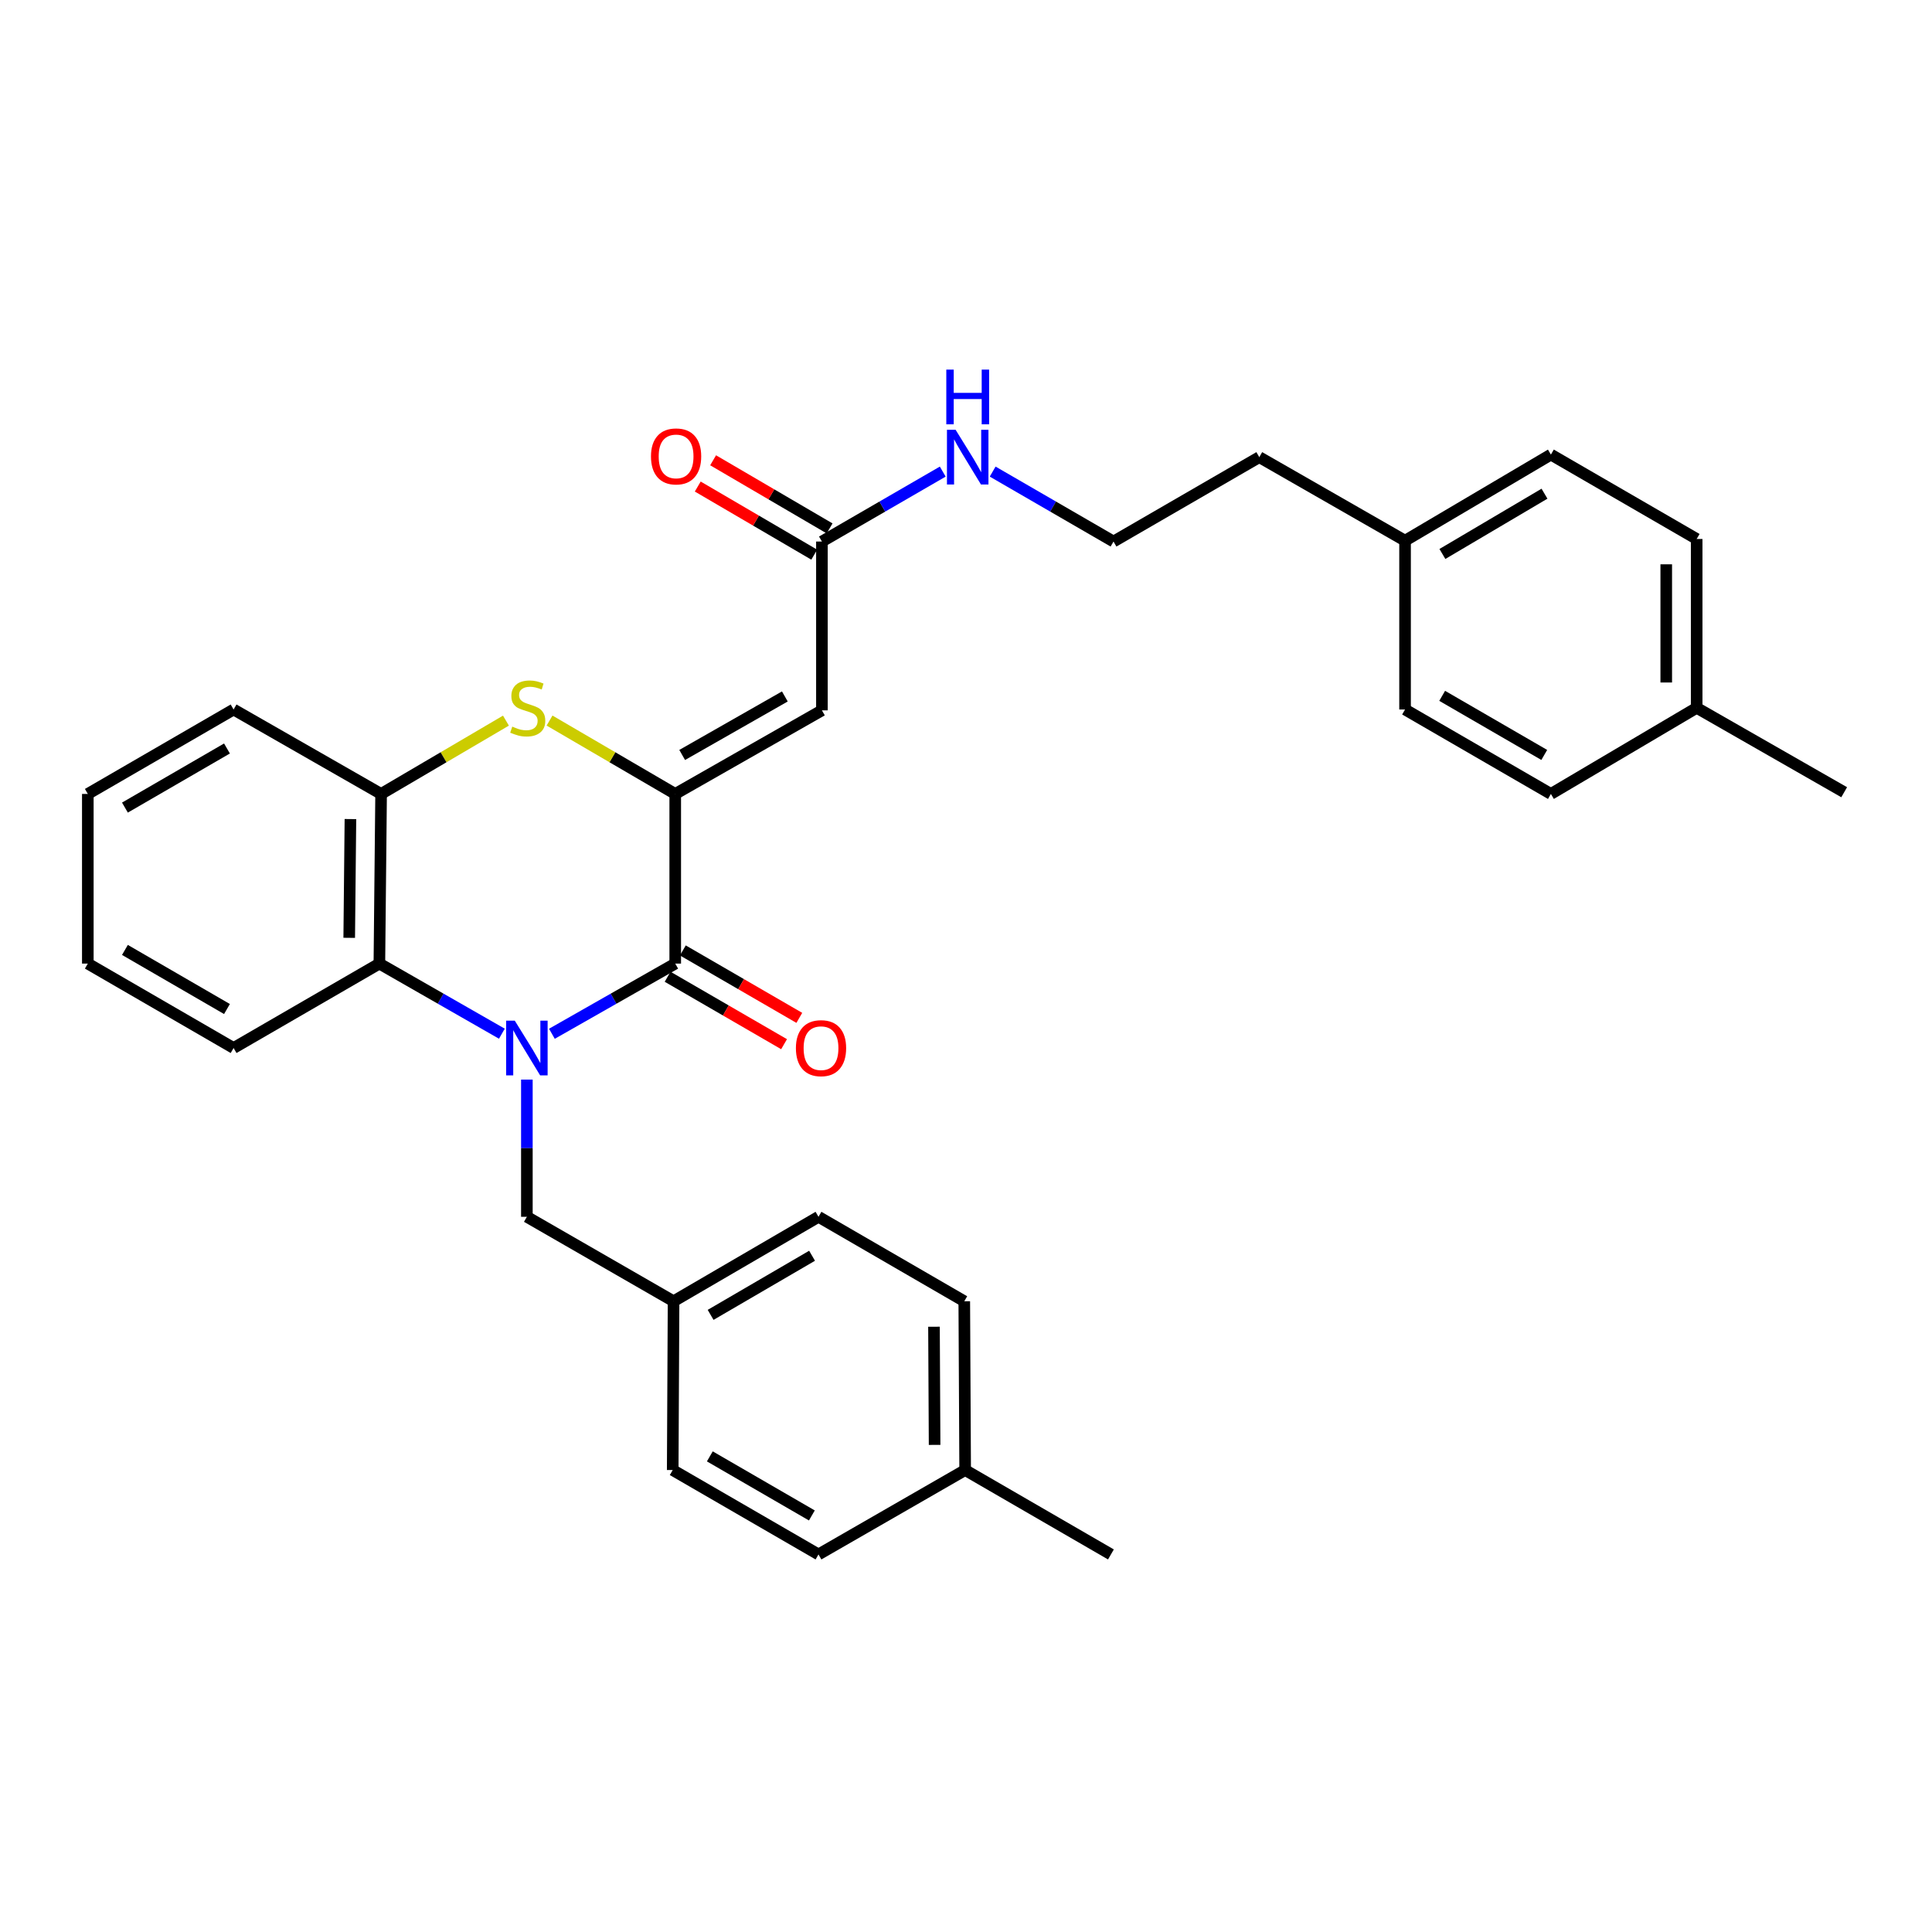 <?xml version='1.0' encoding='iso-8859-1'?>
<svg version='1.1' baseProfile='full'
              xmlns='http://www.w3.org/2000/svg'
                      xmlns:rdkit='http://www.rdkit.org/xml'
                      xmlns:xlink='http://www.w3.org/1999/xlink'
                  xml:space='preserve'
width='1000px' height='1000px' viewBox='0 0 1000 1000'>
<!-- END OF HEADER -->
<rect style='opacity:1.0;fill:#FFFFFF;stroke:none' width='1000' height='1000' x='0' y='0'> </rect>
<path class='bond-1' d='M 285.659,535.081 L 317.579,516.917' style='fill:none;fill-rule:evenodd;stroke:#0000FF;stroke-width:6px;stroke-linecap:butt;stroke-linejoin:miter;stroke-opacity:1' />
<path class='bond-1' d='M 317.579,516.917 L 349.5,498.753' style='fill:none;fill-rule:evenodd;stroke:#000000;stroke-width:6px;stroke-linecap:butt;stroke-linejoin:miter;stroke-opacity:1' />
<path class='bond-4' d='M 259.771,535.043 L 228.068,516.898' style='fill:none;fill-rule:evenodd;stroke:#0000FF;stroke-width:6px;stroke-linecap:butt;stroke-linejoin:miter;stroke-opacity:1' />
<path class='bond-4' d='M 228.068,516.898 L 196.366,498.753' style='fill:none;fill-rule:evenodd;stroke:#000000;stroke-width:6px;stroke-linecap:butt;stroke-linejoin:miter;stroke-opacity:1' />
<path class='bond-7' d='M 272.71,558.793 L 272.71,594.304' style='fill:none;fill-rule:evenodd;stroke:#0000FF;stroke-width:6px;stroke-linecap:butt;stroke-linejoin:miter;stroke-opacity:1' />
<path class='bond-7' d='M 272.71,594.304 L 272.71,629.815' style='fill:none;fill-rule:evenodd;stroke:#000000;stroke-width:6px;stroke-linecap:butt;stroke-linejoin:miter;stroke-opacity:1' />
<path class='bond-0' d='M 349.5,410.94 L 349.5,498.753' style='fill:none;fill-rule:evenodd;stroke:#000000;stroke-width:6px;stroke-linecap:butt;stroke-linejoin:miter;stroke-opacity:1' />
<path class='bond-3' d='M 349.5,410.94 L 425.423,367.673' style='fill:none;fill-rule:evenodd;stroke:#000000;stroke-width:6px;stroke-linecap:butt;stroke-linejoin:miter;stroke-opacity:1' />
<path class='bond-3' d='M 353.092,390.769 L 406.238,360.482' style='fill:none;fill-rule:evenodd;stroke:#000000;stroke-width:6px;stroke-linecap:butt;stroke-linejoin:miter;stroke-opacity:1' />
<path class='bond-31' d='M 349.5,410.94 L 316.973,391.951' style='fill:none;fill-rule:evenodd;stroke:#000000;stroke-width:6px;stroke-linecap:butt;stroke-linejoin:miter;stroke-opacity:1' />
<path class='bond-31' d='M 316.973,391.951 L 284.446,372.961' style='fill:none;fill-rule:evenodd;stroke:#CCCC00;stroke-width:6px;stroke-linecap:butt;stroke-linejoin:miter;stroke-opacity:1' />
<path class='bond-8' d='M 345.554,505.566 L 375.694,523.019' style='fill:none;fill-rule:evenodd;stroke:#000000;stroke-width:6px;stroke-linecap:butt;stroke-linejoin:miter;stroke-opacity:1' />
<path class='bond-8' d='M 375.694,523.019 L 405.834,540.472' style='fill:none;fill-rule:evenodd;stroke:#FF0000;stroke-width:6px;stroke-linecap:butt;stroke-linejoin:miter;stroke-opacity:1' />
<path class='bond-8' d='M 353.445,491.939 L 383.585,509.392' style='fill:none;fill-rule:evenodd;stroke:#000000;stroke-width:6px;stroke-linecap:butt;stroke-linejoin:miter;stroke-opacity:1' />
<path class='bond-8' d='M 383.585,509.392 L 413.725,526.845' style='fill:none;fill-rule:evenodd;stroke:#FF0000;stroke-width:6px;stroke-linecap:butt;stroke-linejoin:miter;stroke-opacity:1' />
<path class='bond-2' d='M 261.875,372.994 L 229.567,391.967' style='fill:none;fill-rule:evenodd;stroke:#CCCC00;stroke-width:6px;stroke-linecap:butt;stroke-linejoin:miter;stroke-opacity:1' />
<path class='bond-2' d='M 229.567,391.967 L 197.258,410.94' style='fill:none;fill-rule:evenodd;stroke:#000000;stroke-width:6px;stroke-linecap:butt;stroke-linejoin:miter;stroke-opacity:1' />
<path class='bond-6' d='M 425.423,367.673 L 425.423,280.298' style='fill:none;fill-rule:evenodd;stroke:#000000;stroke-width:6px;stroke-linecap:butt;stroke-linejoin:miter;stroke-opacity:1' />
<path class='bond-5' d='M 196.366,498.753 L 197.258,410.94' style='fill:none;fill-rule:evenodd;stroke:#000000;stroke-width:6px;stroke-linecap:butt;stroke-linejoin:miter;stroke-opacity:1' />
<path class='bond-5' d='M 180.754,485.421 L 181.379,423.952' style='fill:none;fill-rule:evenodd;stroke:#000000;stroke-width:6px;stroke-linecap:butt;stroke-linejoin:miter;stroke-opacity:1' />
<path class='bond-24' d='M 196.366,498.753 L 120.906,542.449' style='fill:none;fill-rule:evenodd;stroke:#000000;stroke-width:6px;stroke-linecap:butt;stroke-linejoin:miter;stroke-opacity:1' />
<path class='bond-25' d='M 197.258,410.94 L 120.906,367.235' style='fill:none;fill-rule:evenodd;stroke:#000000;stroke-width:6px;stroke-linecap:butt;stroke-linejoin:miter;stroke-opacity:1' />
<path class='bond-9' d='M 429.398,273.502 L 399.252,255.871' style='fill:none;fill-rule:evenodd;stroke:#000000;stroke-width:6px;stroke-linecap:butt;stroke-linejoin:miter;stroke-opacity:1' />
<path class='bond-9' d='M 399.252,255.871 L 369.106,238.241' style='fill:none;fill-rule:evenodd;stroke:#FF0000;stroke-width:6px;stroke-linecap:butt;stroke-linejoin:miter;stroke-opacity:1' />
<path class='bond-9' d='M 421.449,287.094 L 391.303,269.464' style='fill:none;fill-rule:evenodd;stroke:#000000;stroke-width:6px;stroke-linecap:butt;stroke-linejoin:miter;stroke-opacity:1' />
<path class='bond-9' d='M 391.303,269.464 L 361.157,251.833' style='fill:none;fill-rule:evenodd;stroke:#FF0000;stroke-width:6px;stroke-linecap:butt;stroke-linejoin:miter;stroke-opacity:1' />
<path class='bond-10' d='M 425.423,280.298 L 456.694,262.198' style='fill:none;fill-rule:evenodd;stroke:#000000;stroke-width:6px;stroke-linecap:butt;stroke-linejoin:miter;stroke-opacity:1' />
<path class='bond-10' d='M 456.694,262.198 L 487.964,244.098' style='fill:none;fill-rule:evenodd;stroke:#0000FF;stroke-width:6px;stroke-linecap:butt;stroke-linejoin:miter;stroke-opacity:1' />
<path class='bond-11' d='M 272.71,629.815 L 348.634,673.529' style='fill:none;fill-rule:evenodd;stroke:#000000;stroke-width:6px;stroke-linecap:butt;stroke-linejoin:miter;stroke-opacity:1' />
<path class='bond-23' d='M 513.803,244.097 L 545.078,262.197' style='fill:none;fill-rule:evenodd;stroke:#0000FF;stroke-width:6px;stroke-linecap:butt;stroke-linejoin:miter;stroke-opacity:1' />
<path class='bond-23' d='M 545.078,262.197 L 576.352,280.298' style='fill:none;fill-rule:evenodd;stroke:#000000;stroke-width:6px;stroke-linecap:butt;stroke-linejoin:miter;stroke-opacity:1' />
<path class='bond-15' d='M 348.634,673.529 L 348.196,760.895' style='fill:none;fill-rule:evenodd;stroke:#000000;stroke-width:6px;stroke-linecap:butt;stroke-linejoin:miter;stroke-opacity:1' />
<path class='bond-16' d='M 348.634,673.529 L 423.648,629.815' style='fill:none;fill-rule:evenodd;stroke:#000000;stroke-width:6px;stroke-linecap:butt;stroke-linejoin:miter;stroke-opacity:1' />
<path class='bond-16' d='M 367.814,680.577 L 420.324,649.977' style='fill:none;fill-rule:evenodd;stroke:#000000;stroke-width:6px;stroke-linecap:butt;stroke-linejoin:miter;stroke-opacity:1' />
<path class='bond-12' d='M 727.255,279.86 L 651.804,236.619' style='fill:none;fill-rule:evenodd;stroke:#000000;stroke-width:6px;stroke-linecap:butt;stroke-linejoin:miter;stroke-opacity:1' />
<path class='bond-21' d='M 727.255,279.86 L 727.255,367.235' style='fill:none;fill-rule:evenodd;stroke:#000000;stroke-width:6px;stroke-linecap:butt;stroke-linejoin:miter;stroke-opacity:1' />
<path class='bond-22' d='M 727.255,279.86 L 802.742,235.289' style='fill:none;fill-rule:evenodd;stroke:#000000;stroke-width:6px;stroke-linecap:butt;stroke-linejoin:miter;stroke-opacity:1' />
<path class='bond-22' d='M 746.584,286.734 L 799.425,255.534' style='fill:none;fill-rule:evenodd;stroke:#000000;stroke-width:6px;stroke-linecap:butt;stroke-linejoin:miter;stroke-opacity:1' />
<path class='bond-13' d='M 499.563,760.895 L 499.108,673.529' style='fill:none;fill-rule:evenodd;stroke:#000000;stroke-width:6px;stroke-linecap:butt;stroke-linejoin:miter;stroke-opacity:1' />
<path class='bond-13' d='M 483.748,747.872 L 483.43,686.716' style='fill:none;fill-rule:evenodd;stroke:#000000;stroke-width:6px;stroke-linecap:butt;stroke-linejoin:miter;stroke-opacity:1' />
<path class='bond-27' d='M 499.563,760.895 L 575.014,804.574' style='fill:none;fill-rule:evenodd;stroke:#000000;stroke-width:6px;stroke-linecap:butt;stroke-linejoin:miter;stroke-opacity:1' />
<path class='bond-32' d='M 499.563,760.895 L 423.648,804.574' style='fill:none;fill-rule:evenodd;stroke:#000000;stroke-width:6px;stroke-linecap:butt;stroke-linejoin:miter;stroke-opacity:1' />
<path class='bond-14' d='M 878.193,366.369 L 878.193,278.977' style='fill:none;fill-rule:evenodd;stroke:#000000;stroke-width:6px;stroke-linecap:butt;stroke-linejoin:miter;stroke-opacity:1' />
<path class='bond-14' d='M 862.447,353.26 L 862.447,292.086' style='fill:none;fill-rule:evenodd;stroke:#000000;stroke-width:6px;stroke-linecap:butt;stroke-linejoin:miter;stroke-opacity:1' />
<path class='bond-28' d='M 878.193,366.369 L 954.545,410.057' style='fill:none;fill-rule:evenodd;stroke:#000000;stroke-width:6px;stroke-linecap:butt;stroke-linejoin:miter;stroke-opacity:1' />
<path class='bond-34' d='M 878.193,366.369 L 802.742,410.94' style='fill:none;fill-rule:evenodd;stroke:#000000;stroke-width:6px;stroke-linecap:butt;stroke-linejoin:miter;stroke-opacity:1' />
<path class='bond-19' d='M 348.196,760.895 L 423.648,804.574' style='fill:none;fill-rule:evenodd;stroke:#000000;stroke-width:6px;stroke-linecap:butt;stroke-linejoin:miter;stroke-opacity:1' />
<path class='bond-19' d='M 367.403,753.819 L 420.219,784.394' style='fill:none;fill-rule:evenodd;stroke:#000000;stroke-width:6px;stroke-linecap:butt;stroke-linejoin:miter;stroke-opacity:1' />
<path class='bond-17' d='M 423.648,629.815 L 499.108,673.529' style='fill:none;fill-rule:evenodd;stroke:#000000;stroke-width:6px;stroke-linecap:butt;stroke-linejoin:miter;stroke-opacity:1' />
<path class='bond-18' d='M 802.742,410.94 L 727.255,367.235' style='fill:none;fill-rule:evenodd;stroke:#000000;stroke-width:6px;stroke-linecap:butt;stroke-linejoin:miter;stroke-opacity:1' />
<path class='bond-18' d='M 799.308,390.757 L 746.468,360.164' style='fill:none;fill-rule:evenodd;stroke:#000000;stroke-width:6px;stroke-linecap:butt;stroke-linejoin:miter;stroke-opacity:1' />
<path class='bond-20' d='M 878.193,278.977 L 802.742,235.289' style='fill:none;fill-rule:evenodd;stroke:#000000;stroke-width:6px;stroke-linecap:butt;stroke-linejoin:miter;stroke-opacity:1' />
<path class='bond-26' d='M 576.352,280.298 L 651.804,236.619' style='fill:none;fill-rule:evenodd;stroke:#000000;stroke-width:6px;stroke-linecap:butt;stroke-linejoin:miter;stroke-opacity:1' />
<path class='bond-29' d='M 120.906,542.449 L 45.455,498.753' style='fill:none;fill-rule:evenodd;stroke:#000000;stroke-width:6px;stroke-linecap:butt;stroke-linejoin:miter;stroke-opacity:1' />
<path class='bond-29' d='M 117.48,522.268 L 64.664,491.681' style='fill:none;fill-rule:evenodd;stroke:#000000;stroke-width:6px;stroke-linecap:butt;stroke-linejoin:miter;stroke-opacity:1' />
<path class='bond-33' d='M 120.906,367.235 L 45.455,410.94' style='fill:none;fill-rule:evenodd;stroke:#000000;stroke-width:6px;stroke-linecap:butt;stroke-linejoin:miter;stroke-opacity:1' />
<path class='bond-33' d='M 117.481,387.417 L 64.665,418.01' style='fill:none;fill-rule:evenodd;stroke:#000000;stroke-width:6px;stroke-linecap:butt;stroke-linejoin:miter;stroke-opacity:1' />
<path class='bond-30' d='M 45.455,498.753 L 45.455,410.94' style='fill:none;fill-rule:evenodd;stroke:#000000;stroke-width:6px;stroke-linecap:butt;stroke-linejoin:miter;stroke-opacity:1' />
<path  class='atom-0' d='M 266.45 528.289
L 275.73 543.289
Q 276.65 544.769, 278.13 547.449
Q 279.61 550.129, 279.69 550.289
L 279.69 528.289
L 283.45 528.289
L 283.45 556.609
L 279.57 556.609
L 269.61 540.209
Q 268.45 538.289, 267.21 536.089
Q 266.01 533.889, 265.65 533.209
L 265.65 556.609
L 261.97 556.609
L 261.97 528.289
L 266.45 528.289
' fill='#0000FF'/>
<path  class='atom-3' d='M 265.156 376.089
Q 265.476 376.209, 266.796 376.769
Q 268.116 377.329, 269.556 377.689
Q 271.036 378.009, 272.476 378.009
Q 275.156 378.009, 276.716 376.729
Q 278.276 375.409, 278.276 373.129
Q 278.276 371.569, 277.476 370.609
Q 276.716 369.649, 275.516 369.129
Q 274.316 368.609, 272.316 368.009
Q 269.796 367.249, 268.276 366.529
Q 266.796 365.809, 265.716 364.289
Q 264.676 362.769, 264.676 360.209
Q 264.676 356.649, 267.076 354.449
Q 269.516 352.249, 274.316 352.249
Q 277.596 352.249, 281.316 353.809
L 280.396 356.889
Q 276.996 355.489, 274.436 355.489
Q 271.676 355.489, 270.156 356.649
Q 268.636 357.769, 268.676 359.729
Q 268.676 361.249, 269.436 362.169
Q 270.236 363.089, 271.356 363.609
Q 272.516 364.129, 274.436 364.729
Q 276.996 365.529, 278.516 366.329
Q 280.036 367.129, 281.116 368.769
Q 282.236 370.369, 282.236 373.129
Q 282.236 377.049, 279.596 379.169
Q 276.996 381.249, 272.636 381.249
Q 270.116 381.249, 268.196 380.689
Q 266.316 380.169, 264.076 379.249
L 265.156 376.089
' fill='#CCCC00'/>
<path  class='atom-9' d='M 411.96 542.529
Q 411.96 535.729, 415.32 531.929
Q 418.68 528.129, 424.96 528.129
Q 431.24 528.129, 434.6 531.929
Q 437.96 535.729, 437.96 542.529
Q 437.96 549.409, 434.56 553.329
Q 431.16 557.209, 424.96 557.209
Q 418.72 557.209, 415.32 553.329
Q 411.96 549.449, 411.96 542.529
M 424.96 554.009
Q 429.28 554.009, 431.6 551.129
Q 433.96 548.209, 433.96 542.529
Q 433.96 536.969, 431.6 534.169
Q 429.28 531.329, 424.96 531.329
Q 420.64 531.329, 418.28 534.129
Q 415.96 536.929, 415.96 542.529
Q 415.96 548.249, 418.28 551.129
Q 420.64 554.009, 424.96 554.009
' fill='#FF0000'/>
<path  class='atom-10' d='M 336.946 236.236
Q 336.946 229.436, 340.306 225.636
Q 343.666 221.836, 349.946 221.836
Q 356.226 221.836, 359.586 225.636
Q 362.946 229.436, 362.946 236.236
Q 362.946 243.116, 359.546 247.036
Q 356.146 250.916, 349.946 250.916
Q 343.706 250.916, 340.306 247.036
Q 336.946 243.156, 336.946 236.236
M 349.946 247.716
Q 354.266 247.716, 356.586 244.836
Q 358.946 241.916, 358.946 236.236
Q 358.946 230.676, 356.586 227.876
Q 354.266 225.036, 349.946 225.036
Q 345.626 225.036, 343.266 227.836
Q 340.946 230.636, 340.946 236.236
Q 340.946 241.956, 343.266 244.836
Q 345.626 247.716, 349.946 247.716
' fill='#FF0000'/>
<path  class='atom-11' d='M 494.624 222.459
L 503.904 237.459
Q 504.824 238.939, 506.304 241.619
Q 507.784 244.299, 507.864 244.459
L 507.864 222.459
L 511.624 222.459
L 511.624 250.779
L 507.744 250.779
L 497.784 234.379
Q 496.624 232.459, 495.384 230.259
Q 494.184 228.059, 493.824 227.379
L 493.824 250.779
L 490.144 250.779
L 490.144 222.459
L 494.624 222.459
' fill='#0000FF'/>
<path  class='atom-11' d='M 489.804 191.307
L 493.644 191.307
L 493.644 203.347
L 508.124 203.347
L 508.124 191.307
L 511.964 191.307
L 511.964 219.627
L 508.124 219.627
L 508.124 206.547
L 493.644 206.547
L 493.644 219.627
L 489.804 219.627
L 489.804 191.307
' fill='#0000FF'/>
</svg>
